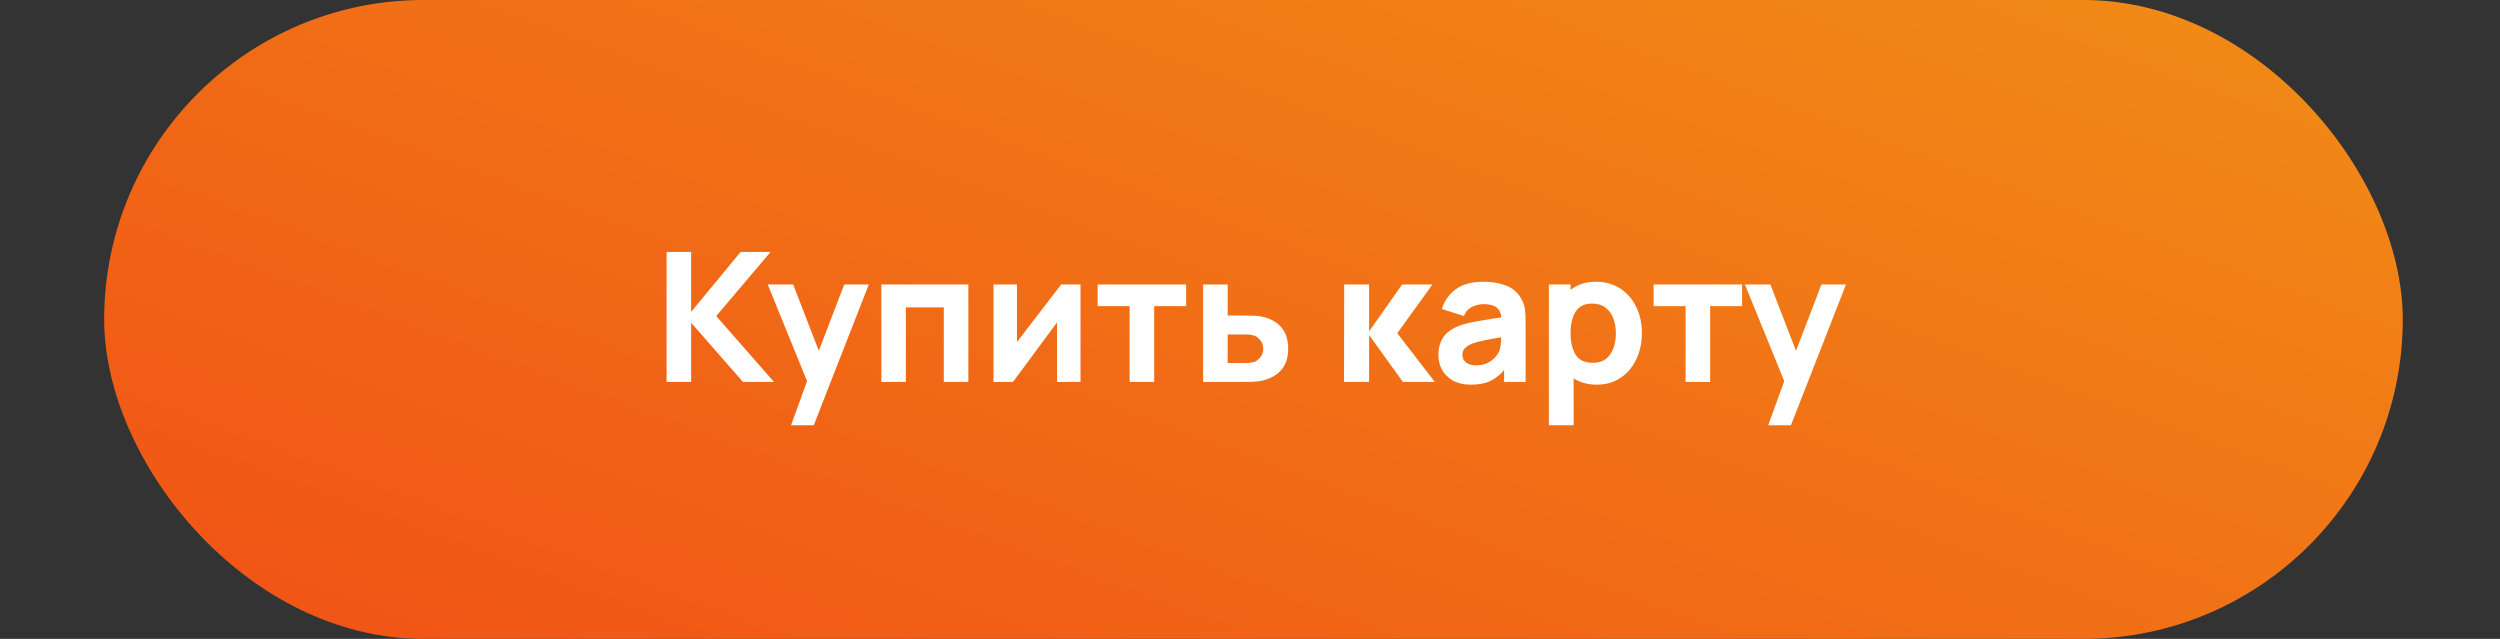 <?xml version="1.0" encoding="UTF-8"?> <svg xmlns="http://www.w3.org/2000/svg" width="360" height="92" viewBox="0 0 360 92" fill="none"><rect x="0" y="0" width="360" height="92" fill="#333333" stroke="none"/> <rect x="15" width="331" height="92" rx="46" fill="url(#paint0_linear)"></rect> <path d="M95.987 55H99.523V46.472L106.985 55H111.457L103.137 45.51L110.963 36.28H106.647L99.523 44.912V36.28H95.987V55ZM113.904 61.24H117.18L125.11 40.96H121.574L117.908 50.515L114.216 40.96H110.55L116.218 54.883L113.904 61.24ZM126.912 55H130.448V44.262H135.908V55H139.444V40.96H126.912V55ZM155.593 40.96H152.811L146.441 49.254V40.96H143.061V55H145.869L152.213 46.42V55H155.593V40.96ZM162.667 55H166.203V44.08H170.805V40.96H158.065V44.08H162.667V55ZM173.25 55H179.048C179.438 55 179.897 54.991 180.426 54.974C180.955 54.948 181.388 54.896 181.726 54.818C182.948 54.532 183.88 54.012 184.521 53.258C185.171 52.495 185.496 51.49 185.496 50.242C185.496 48.942 185.171 47.911 184.521 47.148C183.88 46.377 182.939 45.857 181.7 45.588C181.362 45.519 180.933 45.475 180.413 45.458C179.893 45.441 179.438 45.432 179.048 45.432H176.786V40.96H173.25V55ZM176.786 52.27V48.162H179.438C179.585 48.162 179.75 48.171 179.932 48.188C180.114 48.205 180.296 48.24 180.478 48.292C180.859 48.396 181.193 48.626 181.479 48.981C181.765 49.328 181.908 49.748 181.908 50.242C181.908 50.693 181.769 51.096 181.492 51.451C181.215 51.806 180.894 52.036 180.53 52.14C180.339 52.192 180.149 52.227 179.958 52.244C179.767 52.261 179.594 52.27 179.438 52.27H176.786ZM193.537 55H197.151V48.24L202.013 55H206.615L201.207 47.98L206.277 40.96H201.909L197.151 47.72V40.96H193.563L193.537 55ZM211.809 55.39C212.892 55.39 213.802 55.225 214.539 54.896C215.284 54.558 215.969 54.021 216.593 53.284V55H219.687V46.42C219.687 45.779 219.661 45.198 219.609 44.678C219.557 44.158 219.392 43.638 219.115 43.118C218.621 42.182 217.893 41.523 216.931 41.142C215.969 40.761 214.868 40.57 213.629 40.57C211.939 40.57 210.604 40.934 209.625 41.662C208.646 42.39 207.978 43.335 207.623 44.496L210.821 45.51C211.046 44.869 211.441 44.422 212.004 44.171C212.567 43.92 213.109 43.794 213.629 43.794C214.461 43.794 215.081 43.95 215.488 44.262C215.895 44.565 216.134 45.046 216.203 45.705C214.886 45.896 213.724 46.082 212.719 46.264C211.714 46.437 210.873 46.645 210.197 46.888C209.07 47.304 208.277 47.872 207.818 48.591C207.359 49.302 207.129 50.147 207.129 51.126C207.129 51.906 207.307 52.621 207.662 53.271C208.026 53.912 208.555 54.428 209.248 54.818C209.95 55.199 210.804 55.39 211.809 55.39ZM212.563 52.608C211.956 52.608 211.475 52.474 211.12 52.205C210.765 51.928 210.587 51.551 210.587 51.074C210.587 50.719 210.7 50.415 210.925 50.164C211.15 49.904 211.523 49.67 212.043 49.462C212.442 49.315 212.931 49.18 213.512 49.059C214.101 48.929 214.99 48.764 216.177 48.565C216.168 48.903 216.142 49.276 216.099 49.683C216.056 50.082 215.96 50.433 215.813 50.736C215.718 50.935 215.536 51.182 215.267 51.477C215.007 51.772 214.652 52.036 214.201 52.27C213.759 52.495 213.213 52.608 212.563 52.608ZM223.041 61.24H226.603V54.493C227.062 54.779 227.569 55 228.124 55.156C228.687 55.312 229.298 55.39 229.957 55.39C231.248 55.39 232.379 55.065 233.35 54.415C234.321 53.765 235.075 52.881 235.612 51.763C236.158 50.645 236.431 49.384 236.431 47.98C236.431 46.55 236.154 45.28 235.599 44.171C235.053 43.053 234.282 42.173 233.285 41.532C232.288 40.891 231.118 40.57 229.775 40.57C229.047 40.57 228.38 40.674 227.773 40.882C227.175 41.081 226.638 41.367 226.161 41.74V40.96H223.041V61.24ZM229.385 52.244C228.206 52.244 227.374 51.854 226.889 51.074C226.404 50.285 226.161 49.254 226.161 47.98C226.161 46.706 226.399 45.679 226.876 44.899C227.361 44.11 228.154 43.716 229.255 43.716C230.044 43.716 230.689 43.911 231.192 44.301C231.703 44.682 232.08 45.198 232.323 45.848C232.566 46.489 232.687 47.2 232.687 47.98C232.687 48.769 232.57 49.488 232.336 50.138C232.102 50.779 231.742 51.291 231.257 51.672C230.772 52.053 230.148 52.244 229.385 52.244ZM242.724 55H246.26V44.08H250.862V40.96H238.122V44.08H242.724V55ZM254.619 61.24H257.895L265.825 40.96H262.289L258.623 50.515L254.931 40.96H251.265L256.933 54.883L254.619 61.24Z" fill="white"></path> <defs> <linearGradient id="paint0_linear" x1="180.5" y1="-47" x2="91.897" y2="193.472" gradientUnits="userSpaceOnUse"> <stop stop-color="#F18916"></stop> <stop offset="1" stop-color="#F13D16"></stop> </linearGradient> </defs> </svg> 